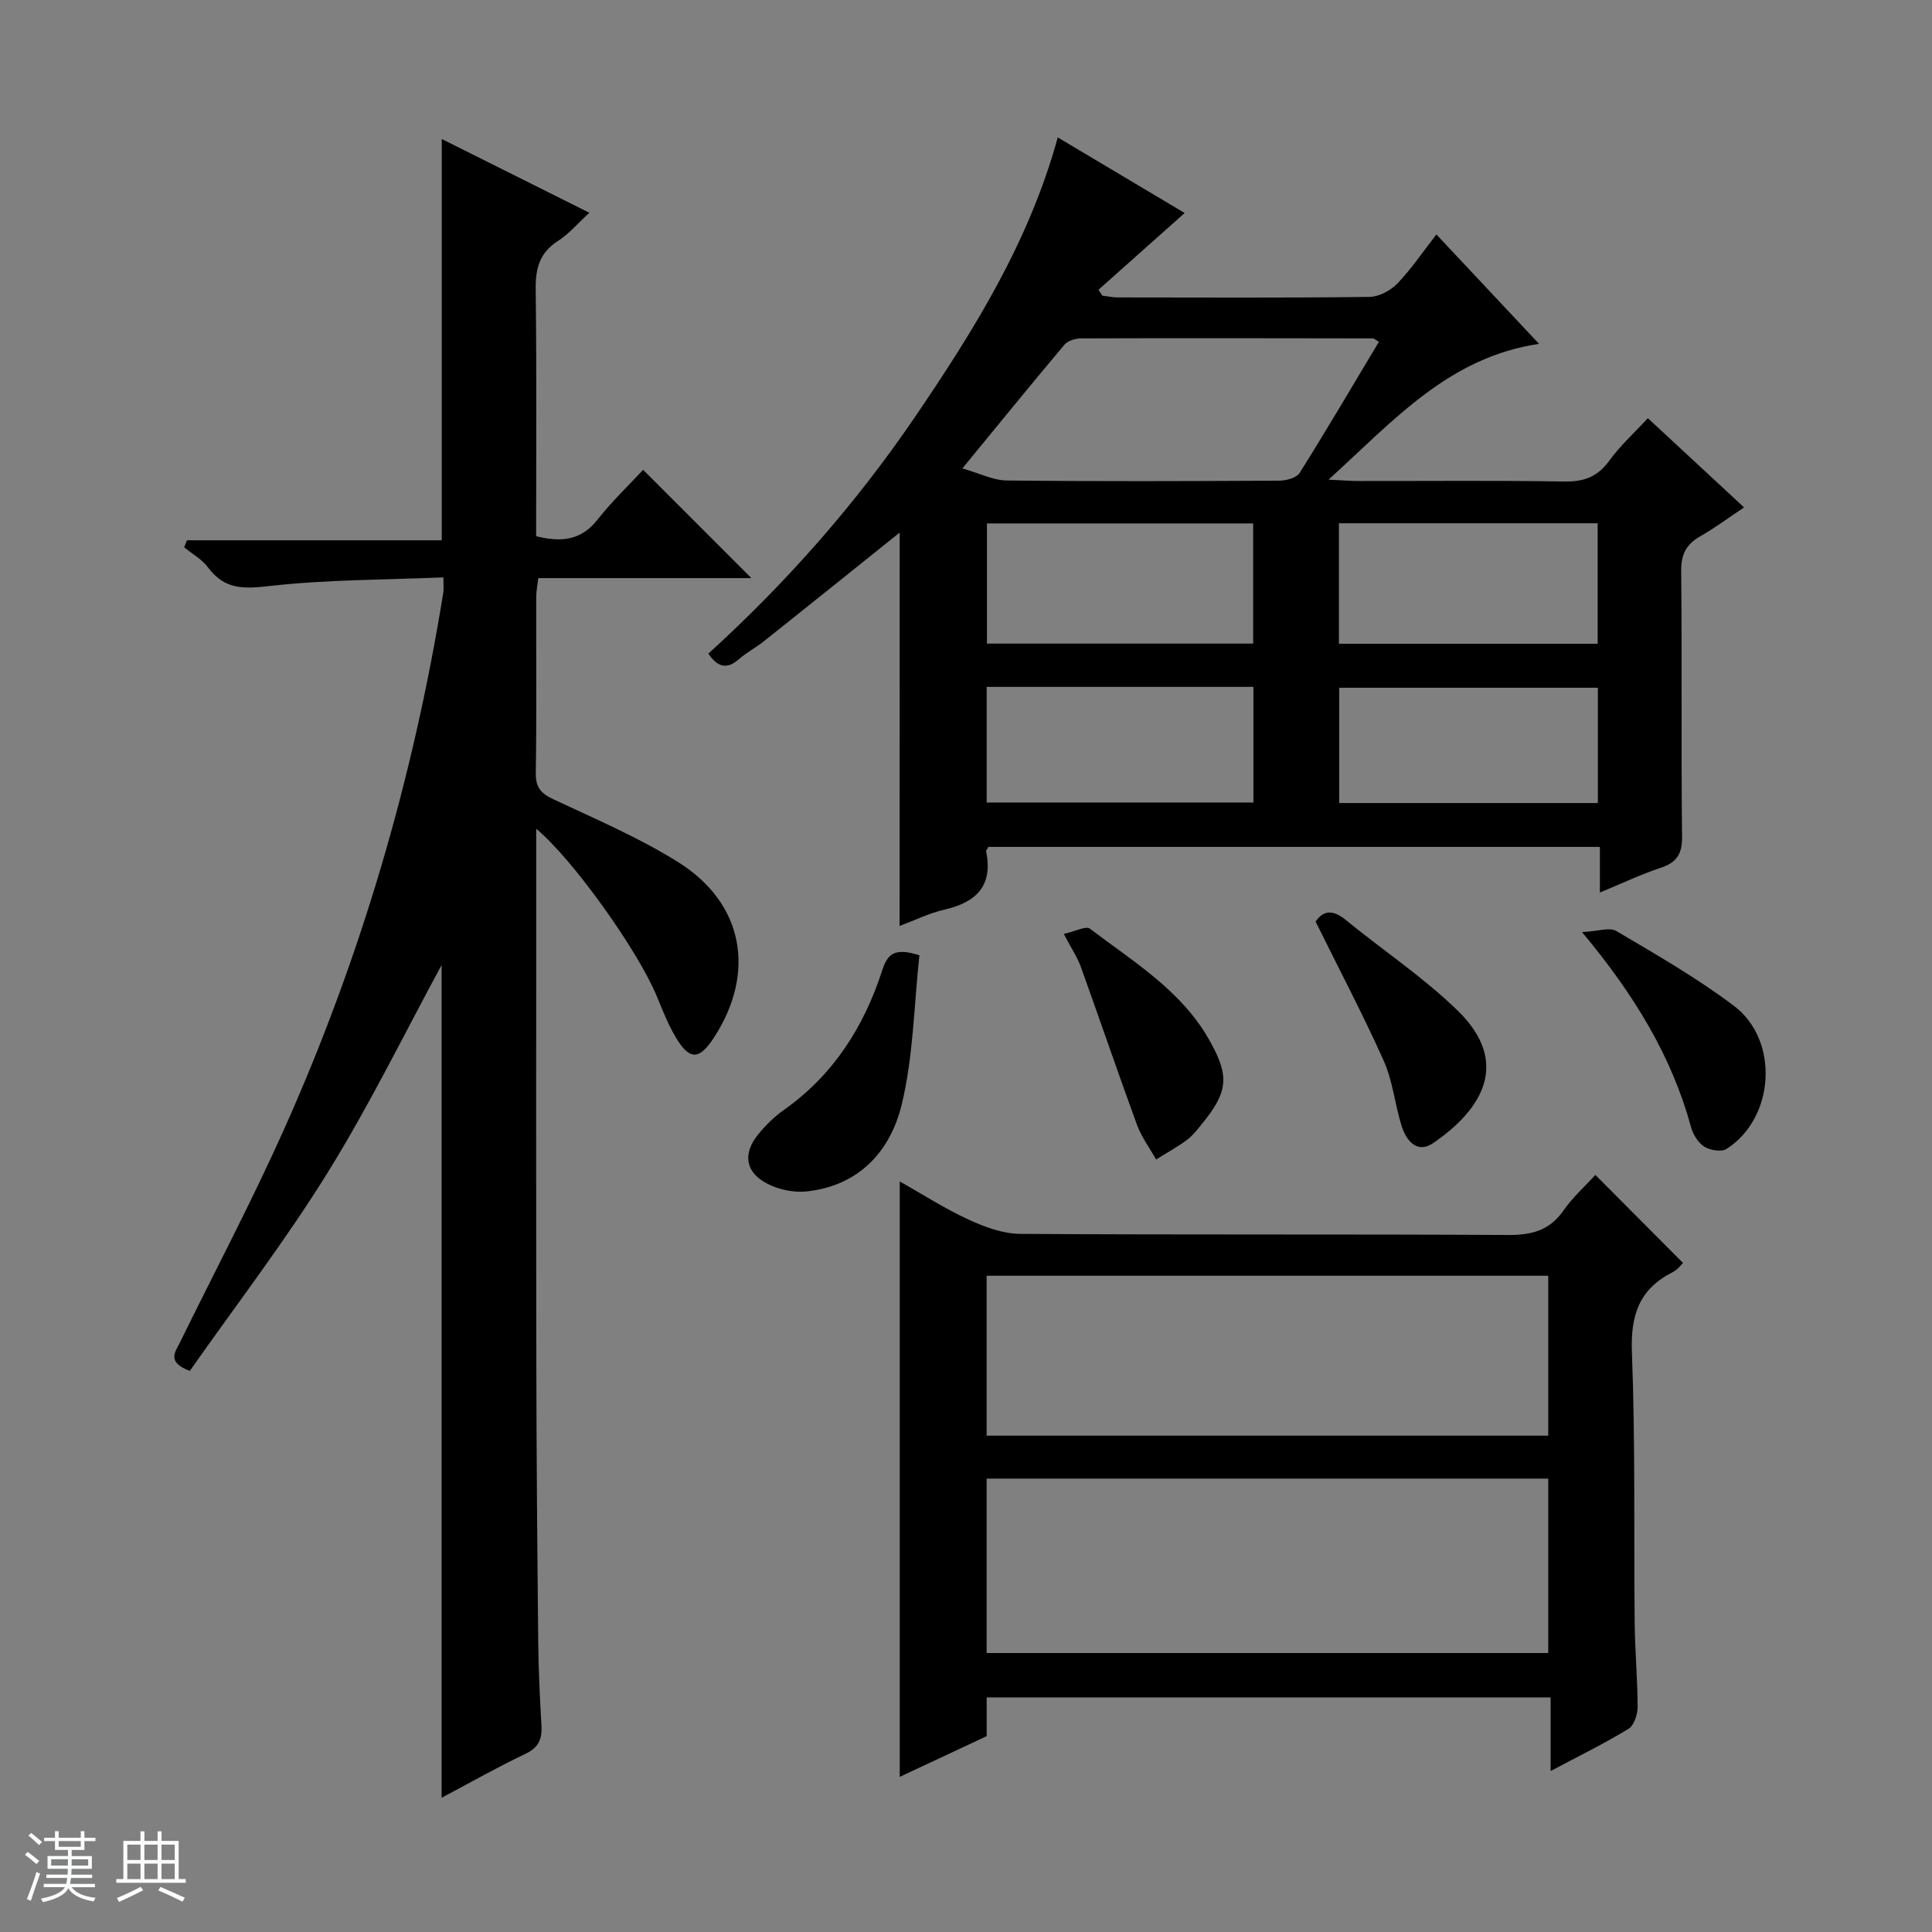 <svg enable-background="new 0 0 400 400" viewBox="0 0 400 400" xmlns="http://www.w3.org/2000/svg"><rect x="0" y="0" width="400" height="400" fill="#808080" stroke="none"/><path d="m5.17 384 .56-.58c.85.61 1.65 1.24 2.4 1.87l-.59.64c-.84-.73-1.63-1.38-2.37-1.93m1.22 9.53-.82-.34c.71-1.76 1.37-3.64 1.98-5.63.24.13.5.25.76.36-.6 1.67-1.24 3.54-1.92 5.61m-.5-13.5.57-.54c.56.44 1.31 1.06 2.26 1.87l-.64.64c-.68-.66-1.41-1.32-2.19-1.97m3.25.46h2.24v-1.36h.77v1.36h4.57v-1.36h.76v1.36h2.28v.69h-2.28v1.84h-2.64v1.26h4.18v2.64h-4.21c0 .45-.02.86-.05 1.21h4.32v.69h-4.38c-.04.34-.1.75-.19 1.22h5.15v.69h-4.82c.87 1.19 2.51 1.92 4.93 2.19-.17.31-.3.57-.37.76-2.77-.49-4.52-1.41-5.26-2.76-.56 1.26-2.3 2.23-5.24 2.9-.12-.24-.26-.48-.43-.72 2.73-.55 4.38-1.34 4.96-2.38h-4.38v-.69h4.65c.1-.38.17-.79.21-1.22h-4.32v-.69h4.4c.03-.34.05-.75.05-1.21h-4.2v-2.64h4.23v-1.26h-2.69v-1.84h-2.24zm1.46 4.46v1.29h3.45c.01-.4.02-.57.01-.53v-.32-.45h-3.46zm1.55-2.59h4.57v-1.19h-4.57zm6.11 2.59h-3.42v.77c-.01.19-.01.37-.02.53h3.44z" fill="#fafbfc"/><path d="m32.63 379.16h.82v1.98h3.54v7.89h1.46v.78h-14.37v-.78h1.46v-7.89h3.54v-1.98h.82v1.98h2.73zm-3.49 11.48.5.73c-1.61.82-3.28 1.63-5 2.41-.13-.27-.28-.55-.44-.82 1.75-.72 3.4-1.49 4.94-2.32m-2.78-5.55h2.73v-3.18h-2.73zm0 3.95h2.73v-3.2h-2.73zm3.54-3.95h2.73v-3.18h-2.73zm0 3.95h2.73v-3.2h-2.73zm7.89 4.68c-1.84-.92-3.51-1.7-5.02-2.32l.45-.73c1.89.8 3.57 1.55 5.04 2.23zm-1.62-11.81h-2.73v3.18h2.73zm-2.73 7.13h2.73v-3.2h-2.73v3.19z" fill="#fafbfc"/><g fill="#000001"><path d="m186.27 110.26c-9.39 7.53-18.69 15.01-28.03 22.44-1.69 1.35-3.64 2.37-5.27 3.79-2.51 2.19-4.41 1.62-6.32-1.16 16.15-14.68 30.54-30.99 42.84-49.08 12.16-17.88 23.57-36.17 29.51-57.8 9.24 5.5 17.91 10.67 26.27 15.65-6.02 5.36-11.93 10.62-17.84 15.89.27.41.53.82.8 1.23 1.11.13 2.21.36 3.32.36 17.33.02 34.66.11 51.98-.11 1.97-.02 4.37-1.31 5.78-2.77 2.86-2.96 5.19-6.45 8.08-10.16 7.03 7.49 13.8 14.71 21.25 22.65-18.7 2.8-29.99 15.77-43.58 28.12 3.02.14 4.7.28 6.37.28 14.16.02 28.33-.13 42.49.1 4.06.07 6.88-1 9.29-4.34 2.21-3.06 5.08-5.65 7.96-8.77 6.62 6.14 13.02 12.07 19.92 18.47-3.32 2.21-6.08 4.29-9.07 5.98-2.93 1.66-3.99 3.78-3.95 7.23.19 18.33-.02 36.66.18 54.98.04 3.63-1.13 5.35-4.47 6.45-4.07 1.34-7.96 3.21-12.54 5.1 0-3.38 0-6.25 0-9.45-42.54 0-84.59 0-126.6 0-.2.4-.52.71-.47.95 1.45 7.14-2.06 10.53-8.64 12.04-3.17.73-6.17 2.22-9.28 3.38.02-27.35.02-54.25.02-81.45zm99.22-39.5c-.74-.42-1-.7-1.26-.7-20.13-.03-40.27-.07-60.4 0-1.18 0-2.76.48-3.46 1.32-6.92 8.22-13.7 16.56-21.12 25.6 3.56 1.01 6.36 2.47 9.17 2.5 18.8.21 37.61.14 56.41.04 1.46-.01 3.6-.57 4.25-1.61 5.61-8.94 10.97-18.06 16.41-27.15zm-26.04 62.49c0-8.55 0-16.77 0-24.88-18.62 0-36.85 0-55.11 0v24.88zm71.33-24.91c-18.1 0-35.8 0-53.57 0v24.94h53.57c0-8.38 0-16.48 0-24.94zm-126.5 33.87v23.94h55.23c0-8.21 0-15.97 0-23.94-18.43 0-36.55 0-55.23 0zm126.54.18c-18.24 0-35.93 0-53.55 0v23.87h53.55c0-8.11 0-15.88 0-23.87z"/><path d="m111.02 171.59c0 37.2-.04 73.69.02 110.18.03 19.49.2 38.99.4 58.48.06 5.65.33 11.3.66 16.95.16 2.78-.52 4.58-3.29 5.9-5.81 2.76-11.42 5.95-17.38 9.11 0-58.19 0-115.83 0-172.41-7.48 13.76-14.81 28.81-23.59 42.97-8.81 14.22-19.06 27.54-28.54 41.06-4.9-1.83-2.98-3.98-2.02-5.94 7.17-14.62 14.79-29.04 21.45-43.9 15.96-35.62 26.85-72.81 33.06-111.36.1-.65.01-1.32.01-3.09-12.12.52-24.24.44-36.19 1.81-5.32.61-9.19.65-12.53-3.86-1.25-1.69-3.28-2.8-4.95-4.18.19-.48.39-.97.58-1.45h52.75c0-28.06 0-55.28 0-83.08 10 5 19.91 9.94 30.56 15.27-2.44 2.23-4.24 4.4-6.5 5.84-3.87 2.46-4.67 5.77-4.61 10.1.21 16.97.09 33.95.09 51.03 5.15 1.28 9.3.91 12.72-3.44 2.97-3.78 6.48-7.13 9.43-10.31 7.87 7.87 15.11 15.12 22.41 22.42-14.28 0-29.08 0-44.12 0-.19 1.67-.42 2.77-.42 3.87-.03 12.17.09 24.33-.09 36.49-.05 3.03 1.11 4.25 3.72 5.47 8.71 4.08 17.63 7.89 25.75 12.97 13.57 8.49 16.16 22.83 7.45 36.28-3.05 4.7-5.06 4.81-7.89.08-1.61-2.69-2.77-5.66-3.97-8.57-3.85-9.35-17.34-28.36-24.97-34.69z"/><path d="m321.04 366.67c0-5.57 0-10.19 0-15.24-38.98 0-77.68 0-116.76 0v8.02c-6.01 2.81-11.8 5.53-18 8.43 0-41.22 0-81.85 0-123.28 4.8 2.71 9.35 5.65 14.22 7.89 3.34 1.54 7.12 2.94 10.72 2.97 33.66.22 67.32.04 100.98.23 4.88.03 8.59-.9 11.5-5.06 1.97-2.82 4.61-5.18 6.61-7.37 6.05 6.08 11.99 12.05 18.14 18.22-.25.23-1.06 1.36-2.16 1.92-6.93 3.5-8.72 8.92-8.42 16.6.72 18.64.38 37.31.57 55.97.06 5.81.6 11.62.61 17.43 0 1.55-.72 3.82-1.87 4.52-4.93 3.02-10.14 5.57-16.14 8.75zm-116.77-60.54v36.11h116.28c0-12.24 0-24.12 0-36.11-38.84 0-77.28 0-116.28 0zm0-42v33.11h116.28c0-11.24 0-22.13 0-33.11-38.84 0-77.29 0-116.28 0z"/><path d="m190.35 197.78c-1.12 10.33-1.24 20.9-3.66 30.91-2.33 9.64-8.85 16.83-19.67 17.98-2.63.28-5.7-.35-8.07-1.55-4.63-2.33-5.25-6.21-1.99-10.24 1.55-1.91 3.38-3.7 5.39-5.12 10.21-7.22 16.53-17.2 20.3-28.85 1.1-3.42 2.55-4.77 7.7-3.13z"/><path d="m272.38 190.81c1.51-2.26 3.49-2.59 6.2-.38 7.7 6.3 16.08 11.87 23.18 18.77 11.18 10.86 4.99 20.6-5.03 27.46-3.37 2.3-5.62-.53-6.59-3.69-1.35-4.42-1.8-9.21-3.67-13.38-4.32-9.63-9.26-19-14.09-28.78z"/><path d="m327.54 192.98c3.31-.16 5.7-1.05 7.09-.23 8.28 4.9 16.69 9.71 24.35 15.49 9.52 7.18 8.45 23.31-1.54 29.64-1.06.67-3.41.27-4.61-.49-1.27-.81-2.31-2.53-2.72-4.05-4.02-14.67-11.7-27.33-22.57-40.36z"/><path d="m220.25 193.36c2.33-.51 4.58-1.72 5.42-1.08 8.95 6.82 18.83 12.73 24.63 22.92 4.33 7.6 4.02 10.81-1.52 17.58-.95 1.16-1.89 2.39-3.08 3.26-2.01 1.48-4.22 2.69-6.34 4.02-1.33-2.37-3.01-4.61-3.94-7.13-3.98-10.86-7.7-21.81-11.62-32.69-.71-2-1.94-3.81-3.55-6.88z"/></g></svg>